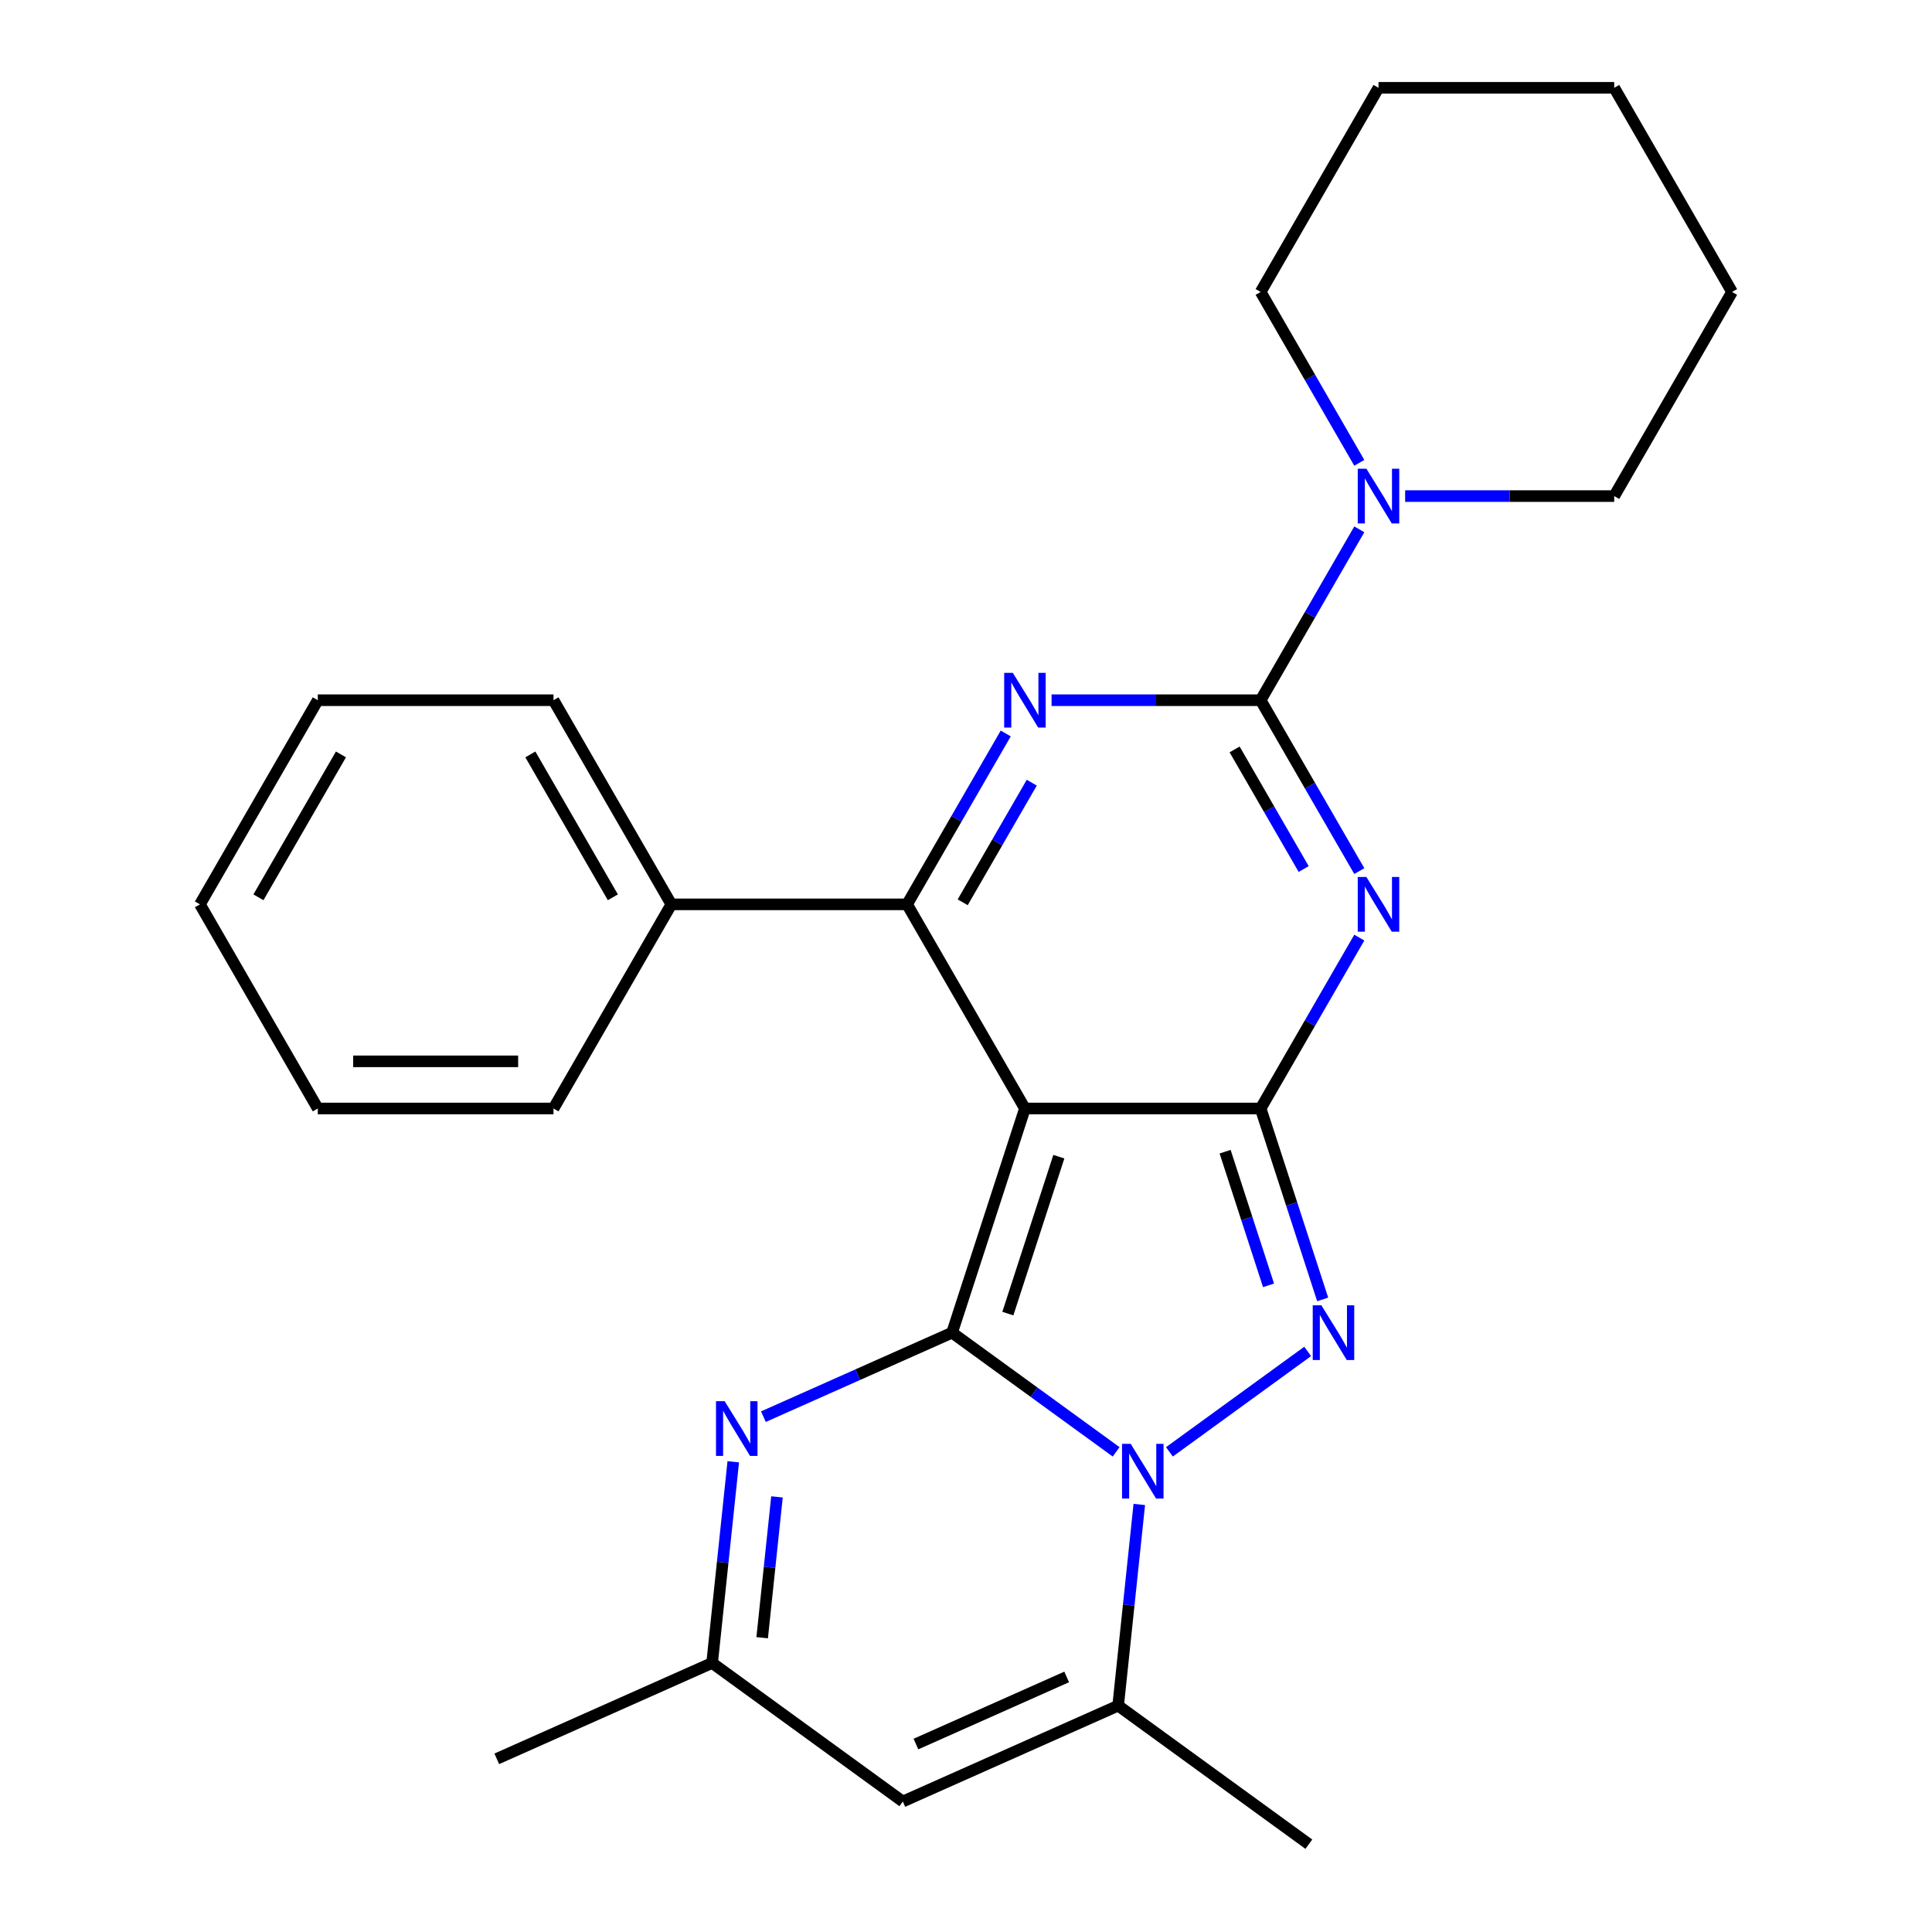<?xml version='1.0' encoding='iso-8859-1'?>
<svg version='1.1' baseProfile='full'
              xmlns='http://www.w3.org/2000/svg'
                      xmlns:rdkit='http://www.rdkit.org/xml'
                      xmlns:xlink='http://www.w3.org/1999/xlink'
                  xml:space='preserve'
width='1000px' height='1000px' viewBox='0 0 1000 1000'>
<!-- END OF HEADER -->
<rect style='opacity:1.0;fill:#FFFFFF;stroke:none' width='1000' height='1000' x='0' y='0'> </rect>
<path class='bond-0' d='M 492.8,689.784 L 530.501,573.751' style='fill:none;fill-rule:evenodd;stroke:#000000;stroke-width:6px;stroke-linecap:butt;stroke-linejoin:miter;stroke-opacity:1' />
<path class='bond-0' d='M 521.662,679.919 L 548.053,598.696' style='fill:none;fill-rule:evenodd;stroke:#000000;stroke-width:6px;stroke-linecap:butt;stroke-linejoin:miter;stroke-opacity:1' />
<path class='bond-2' d='M 492.8,689.784 L 535.257,720.631' style='fill:none;fill-rule:evenodd;stroke:#000000;stroke-width:6px;stroke-linecap:butt;stroke-linejoin:miter;stroke-opacity:1' />
<path class='bond-2' d='M 535.257,720.631 L 577.713,751.477' style='fill:none;fill-rule:evenodd;stroke:#0000FF;stroke-width:6px;stroke-linecap:butt;stroke-linejoin:miter;stroke-opacity:1' />
<path class='bond-8' d='M 492.8,689.784 L 443.966,711.526' style='fill:none;fill-rule:evenodd;stroke:#000000;stroke-width:6px;stroke-linecap:butt;stroke-linejoin:miter;stroke-opacity:1' />
<path class='bond-8' d='M 443.966,711.526 L 395.133,733.268' style='fill:none;fill-rule:evenodd;stroke:#0000FF;stroke-width:6px;stroke-linecap:butt;stroke-linejoin:miter;stroke-opacity:1' />
<path class='bond-1' d='M 530.501,573.751 L 652.506,573.751' style='fill:none;fill-rule:evenodd;stroke:#000000;stroke-width:6px;stroke-linecap:butt;stroke-linejoin:miter;stroke-opacity:1' />
<path class='bond-7' d='M 530.501,573.751 L 469.499,468.091' style='fill:none;fill-rule:evenodd;stroke:#000000;stroke-width:6px;stroke-linecap:butt;stroke-linejoin:miter;stroke-opacity:1' />
<path class='bond-3' d='M 652.506,573.751 L 678.039,529.526' style='fill:none;fill-rule:evenodd;stroke:#000000;stroke-width:6px;stroke-linecap:butt;stroke-linejoin:miter;stroke-opacity:1' />
<path class='bond-3' d='M 678.039,529.526 L 703.572,485.301' style='fill:none;fill-rule:evenodd;stroke:#0000FF;stroke-width:6px;stroke-linecap:butt;stroke-linejoin:miter;stroke-opacity:1' />
<path class='bond-26' d='M 652.506,573.751 L 668.561,623.162' style='fill:none;fill-rule:evenodd;stroke:#000000;stroke-width:6px;stroke-linecap:butt;stroke-linejoin:miter;stroke-opacity:1' />
<path class='bond-26' d='M 668.561,623.162 L 684.616,672.574' style='fill:none;fill-rule:evenodd;stroke:#0000FF;stroke-width:6px;stroke-linecap:butt;stroke-linejoin:miter;stroke-opacity:1' />
<path class='bond-26' d='M 634.116,596.114 L 645.354,630.702' style='fill:none;fill-rule:evenodd;stroke:#000000;stroke-width:6px;stroke-linecap:butt;stroke-linejoin:miter;stroke-opacity:1' />
<path class='bond-26' d='M 645.354,630.702 L 656.592,665.291' style='fill:none;fill-rule:evenodd;stroke:#0000FF;stroke-width:6px;stroke-linecap:butt;stroke-linejoin:miter;stroke-opacity:1' />
<path class='bond-5' d='M 605.294,751.477 L 676.843,699.493' style='fill:none;fill-rule:evenodd;stroke:#0000FF;stroke-width:6px;stroke-linecap:butt;stroke-linejoin:miter;stroke-opacity:1' />
<path class='bond-9' d='M 589.695,778.707 L 584.223,830.77' style='fill:none;fill-rule:evenodd;stroke:#0000FF;stroke-width:6px;stroke-linecap:butt;stroke-linejoin:miter;stroke-opacity:1' />
<path class='bond-9' d='M 584.223,830.77 L 578.751,882.833' style='fill:none;fill-rule:evenodd;stroke:#000000;stroke-width:6px;stroke-linecap:butt;stroke-linejoin:miter;stroke-opacity:1' />
<path class='bond-28' d='M 703.572,450.881 L 678.039,406.657' style='fill:none;fill-rule:evenodd;stroke:#0000FF;stroke-width:6px;stroke-linecap:butt;stroke-linejoin:miter;stroke-opacity:1' />
<path class='bond-28' d='M 678.039,406.657 L 652.506,362.432' style='fill:none;fill-rule:evenodd;stroke:#000000;stroke-width:6px;stroke-linecap:butt;stroke-linejoin:miter;stroke-opacity:1' />
<path class='bond-28' d='M 674.78,449.814 L 656.907,418.857' style='fill:none;fill-rule:evenodd;stroke:#0000FF;stroke-width:6px;stroke-linecap:butt;stroke-linejoin:miter;stroke-opacity:1' />
<path class='bond-28' d='M 656.907,418.857 L 639.034,387.9' style='fill:none;fill-rule:evenodd;stroke:#000000;stroke-width:6px;stroke-linecap:butt;stroke-linejoin:miter;stroke-opacity:1' />
<path class='bond-4' d='M 652.506,362.432 L 598.399,362.432' style='fill:none;fill-rule:evenodd;stroke:#000000;stroke-width:6px;stroke-linecap:butt;stroke-linejoin:miter;stroke-opacity:1' />
<path class='bond-4' d='M 598.399,362.432 L 544.291,362.432' style='fill:none;fill-rule:evenodd;stroke:#0000FF;stroke-width:6px;stroke-linecap:butt;stroke-linejoin:miter;stroke-opacity:1' />
<path class='bond-11' d='M 652.506,362.432 L 678.039,318.208' style='fill:none;fill-rule:evenodd;stroke:#000000;stroke-width:6px;stroke-linecap:butt;stroke-linejoin:miter;stroke-opacity:1' />
<path class='bond-11' d='M 678.039,318.208 L 703.572,273.983' style='fill:none;fill-rule:evenodd;stroke:#0000FF;stroke-width:6px;stroke-linecap:butt;stroke-linejoin:miter;stroke-opacity:1' />
<path class='bond-6' d='M 520.565,379.642 L 495.032,423.867' style='fill:none;fill-rule:evenodd;stroke:#0000FF;stroke-width:6px;stroke-linecap:butt;stroke-linejoin:miter;stroke-opacity:1' />
<path class='bond-6' d='M 495.032,423.867 L 469.499,468.091' style='fill:none;fill-rule:evenodd;stroke:#000000;stroke-width:6px;stroke-linecap:butt;stroke-linejoin:miter;stroke-opacity:1' />
<path class='bond-6' d='M 534.037,405.11 L 516.164,436.067' style='fill:none;fill-rule:evenodd;stroke:#0000FF;stroke-width:6px;stroke-linecap:butt;stroke-linejoin:miter;stroke-opacity:1' />
<path class='bond-6' d='M 516.164,436.067 L 498.291,467.024' style='fill:none;fill-rule:evenodd;stroke:#000000;stroke-width:6px;stroke-linecap:butt;stroke-linejoin:miter;stroke-opacity:1' />
<path class='bond-13' d='M 469.499,468.091 L 347.494,468.091' style='fill:none;fill-rule:evenodd;stroke:#000000;stroke-width:6px;stroke-linecap:butt;stroke-linejoin:miter;stroke-opacity:1' />
<path class='bond-12' d='M 379.534,756.618 L 374.062,808.681' style='fill:none;fill-rule:evenodd;stroke:#0000FF;stroke-width:6px;stroke-linecap:butt;stroke-linejoin:miter;stroke-opacity:1' />
<path class='bond-12' d='M 374.062,808.681 L 368.59,860.744' style='fill:none;fill-rule:evenodd;stroke:#000000;stroke-width:6px;stroke-linecap:butt;stroke-linejoin:miter;stroke-opacity:1' />
<path class='bond-12' d='M 402.16,774.787 L 398.329,811.232' style='fill:none;fill-rule:evenodd;stroke:#0000FF;stroke-width:6px;stroke-linecap:butt;stroke-linejoin:miter;stroke-opacity:1' />
<path class='bond-12' d='M 398.329,811.232 L 394.499,847.676' style='fill:none;fill-rule:evenodd;stroke:#000000;stroke-width:6px;stroke-linecap:butt;stroke-linejoin:miter;stroke-opacity:1' />
<path class='bond-14' d='M 578.751,882.833 L 677.454,954.545' style='fill:none;fill-rule:evenodd;stroke:#000000;stroke-width:6px;stroke-linecap:butt;stroke-linejoin:miter;stroke-opacity:1' />
<path class='bond-27' d='M 578.751,882.833 L 467.294,932.457' style='fill:none;fill-rule:evenodd;stroke:#000000;stroke-width:6px;stroke-linecap:butt;stroke-linejoin:miter;stroke-opacity:1' />
<path class='bond-27' d='M 552.107,867.985 L 474.087,902.722' style='fill:none;fill-rule:evenodd;stroke:#000000;stroke-width:6px;stroke-linecap:butt;stroke-linejoin:miter;stroke-opacity:1' />
<path class='bond-10' d='M 467.294,932.457 L 368.59,860.744' style='fill:none;fill-rule:evenodd;stroke:#000000;stroke-width:6px;stroke-linecap:butt;stroke-linejoin:miter;stroke-opacity:1' />
<path class='bond-15' d='M 727.298,256.773 L 781.406,256.773' style='fill:none;fill-rule:evenodd;stroke:#0000FF;stroke-width:6px;stroke-linecap:butt;stroke-linejoin:miter;stroke-opacity:1' />
<path class='bond-15' d='M 781.406,256.773 L 835.513,256.773' style='fill:none;fill-rule:evenodd;stroke:#000000;stroke-width:6px;stroke-linecap:butt;stroke-linejoin:miter;stroke-opacity:1' />
<path class='bond-16' d='M 703.572,239.563 L 678.039,195.338' style='fill:none;fill-rule:evenodd;stroke:#0000FF;stroke-width:6px;stroke-linecap:butt;stroke-linejoin:miter;stroke-opacity:1' />
<path class='bond-16' d='M 678.039,195.338 L 652.506,151.114' style='fill:none;fill-rule:evenodd;stroke:#000000;stroke-width:6px;stroke-linecap:butt;stroke-linejoin:miter;stroke-opacity:1' />
<path class='bond-17' d='M 368.59,860.744 L 257.133,910.368' style='fill:none;fill-rule:evenodd;stroke:#000000;stroke-width:6px;stroke-linecap:butt;stroke-linejoin:miter;stroke-opacity:1' />
<path class='bond-18' d='M 347.494,468.091 L 286.492,362.432' style='fill:none;fill-rule:evenodd;stroke:#000000;stroke-width:6px;stroke-linecap:butt;stroke-linejoin:miter;stroke-opacity:1' />
<path class='bond-18' d='M 317.212,464.443 L 274.51,390.481' style='fill:none;fill-rule:evenodd;stroke:#000000;stroke-width:6px;stroke-linecap:butt;stroke-linejoin:miter;stroke-opacity:1' />
<path class='bond-19' d='M 347.494,468.091 L 286.492,573.751' style='fill:none;fill-rule:evenodd;stroke:#000000;stroke-width:6px;stroke-linecap:butt;stroke-linejoin:miter;stroke-opacity:1' />
<path class='bond-20' d='M 835.513,256.773 L 896.515,151.114' style='fill:none;fill-rule:evenodd;stroke:#000000;stroke-width:6px;stroke-linecap:butt;stroke-linejoin:miter;stroke-opacity:1' />
<path class='bond-21' d='M 652.506,151.114 L 713.508,45.455' style='fill:none;fill-rule:evenodd;stroke:#000000;stroke-width:6px;stroke-linecap:butt;stroke-linejoin:miter;stroke-opacity:1' />
<path class='bond-23' d='M 286.492,362.432 L 164.487,362.432' style='fill:none;fill-rule:evenodd;stroke:#000000;stroke-width:6px;stroke-linecap:butt;stroke-linejoin:miter;stroke-opacity:1' />
<path class='bond-22' d='M 286.492,573.751 L 164.487,573.751' style='fill:none;fill-rule:evenodd;stroke:#000000;stroke-width:6px;stroke-linecap:butt;stroke-linejoin:miter;stroke-opacity:1' />
<path class='bond-22' d='M 268.191,549.35 L 182.788,549.35' style='fill:none;fill-rule:evenodd;stroke:#000000;stroke-width:6px;stroke-linecap:butt;stroke-linejoin:miter;stroke-opacity:1' />
<path class='bond-30' d='M 896.515,151.114 L 835.513,45.455' style='fill:none;fill-rule:evenodd;stroke:#000000;stroke-width:6px;stroke-linecap:butt;stroke-linejoin:miter;stroke-opacity:1' />
<path class='bond-25' d='M 713.508,45.455 L 835.513,45.455' style='fill:none;fill-rule:evenodd;stroke:#000000;stroke-width:6px;stroke-linecap:butt;stroke-linejoin:miter;stroke-opacity:1' />
<path class='bond-24' d='M 164.487,573.751 L 103.485,468.091' style='fill:none;fill-rule:evenodd;stroke:#000000;stroke-width:6px;stroke-linecap:butt;stroke-linejoin:miter;stroke-opacity:1' />
<path class='bond-29' d='M 164.487,362.432 L 103.485,468.091' style='fill:none;fill-rule:evenodd;stroke:#000000;stroke-width:6px;stroke-linecap:butt;stroke-linejoin:miter;stroke-opacity:1' />
<path class='bond-29' d='M 176.468,390.481 L 133.767,464.443' style='fill:none;fill-rule:evenodd;stroke:#000000;stroke-width:6px;stroke-linecap:butt;stroke-linejoin:miter;stroke-opacity:1' />
<path  class='atom-3' d='M 585.244 747.336
L 594.524 762.336
Q 595.444 763.816, 596.924 766.496
Q 598.404 769.176, 598.484 769.336
L 598.484 747.336
L 602.244 747.336
L 602.244 775.656
L 598.364 775.656
L 588.404 759.256
Q 587.244 757.336, 586.004 755.136
Q 584.804 752.936, 584.444 752.256
L 584.444 775.656
L 580.764 775.656
L 580.764 747.336
L 585.244 747.336
' fill='#0000FF'/>
<path  class='atom-4' d='M 707.248 453.931
L 716.528 468.931
Q 717.448 470.411, 718.928 473.091
Q 720.408 475.771, 720.488 475.931
L 720.488 453.931
L 724.248 453.931
L 724.248 482.251
L 720.368 482.251
L 710.408 465.851
Q 709.248 463.931, 708.008 461.731
Q 706.808 459.531, 706.448 458.851
L 706.448 482.251
L 702.768 482.251
L 702.768 453.931
L 707.248 453.931
' fill='#0000FF'/>
<path  class='atom-6' d='M 683.947 675.624
L 693.227 690.624
Q 694.147 692.104, 695.627 694.784
Q 697.107 697.464, 697.187 697.624
L 697.187 675.624
L 700.947 675.624
L 700.947 703.944
L 697.067 703.944
L 687.107 687.544
Q 685.947 685.624, 684.707 683.424
Q 683.507 681.224, 683.147 680.544
L 683.147 703.944
L 679.467 703.944
L 679.467 675.624
L 683.947 675.624
' fill='#0000FF'/>
<path  class='atom-7' d='M 524.241 348.272
L 533.521 363.272
Q 534.441 364.752, 535.921 367.432
Q 537.401 370.112, 537.481 370.272
L 537.481 348.272
L 541.241 348.272
L 541.241 376.592
L 537.361 376.592
L 527.401 360.192
Q 526.241 358.272, 525.001 356.072
Q 523.801 353.872, 523.441 353.192
L 523.441 376.592
L 519.761 376.592
L 519.761 348.272
L 524.241 348.272
' fill='#0000FF'/>
<path  class='atom-9' d='M 375.083 725.248
L 384.363 740.248
Q 385.283 741.728, 386.763 744.408
Q 388.243 747.088, 388.323 747.248
L 388.323 725.248
L 392.083 725.248
L 392.083 753.568
L 388.203 753.568
L 378.243 737.168
Q 377.083 735.248, 375.843 733.048
Q 374.643 730.848, 374.283 730.168
L 374.283 753.568
L 370.603 753.568
L 370.603 725.248
L 375.083 725.248
' fill='#0000FF'/>
<path  class='atom-12' d='M 707.248 242.613
L 716.528 257.613
Q 717.448 259.093, 718.928 261.773
Q 720.408 264.453, 720.488 264.613
L 720.488 242.613
L 724.248 242.613
L 724.248 270.933
L 720.368 270.933
L 710.408 254.533
Q 709.248 252.613, 708.008 250.413
Q 706.808 248.213, 706.448 247.533
L 706.448 270.933
L 702.768 270.933
L 702.768 242.613
L 707.248 242.613
' fill='#0000FF'/>
</svg>
